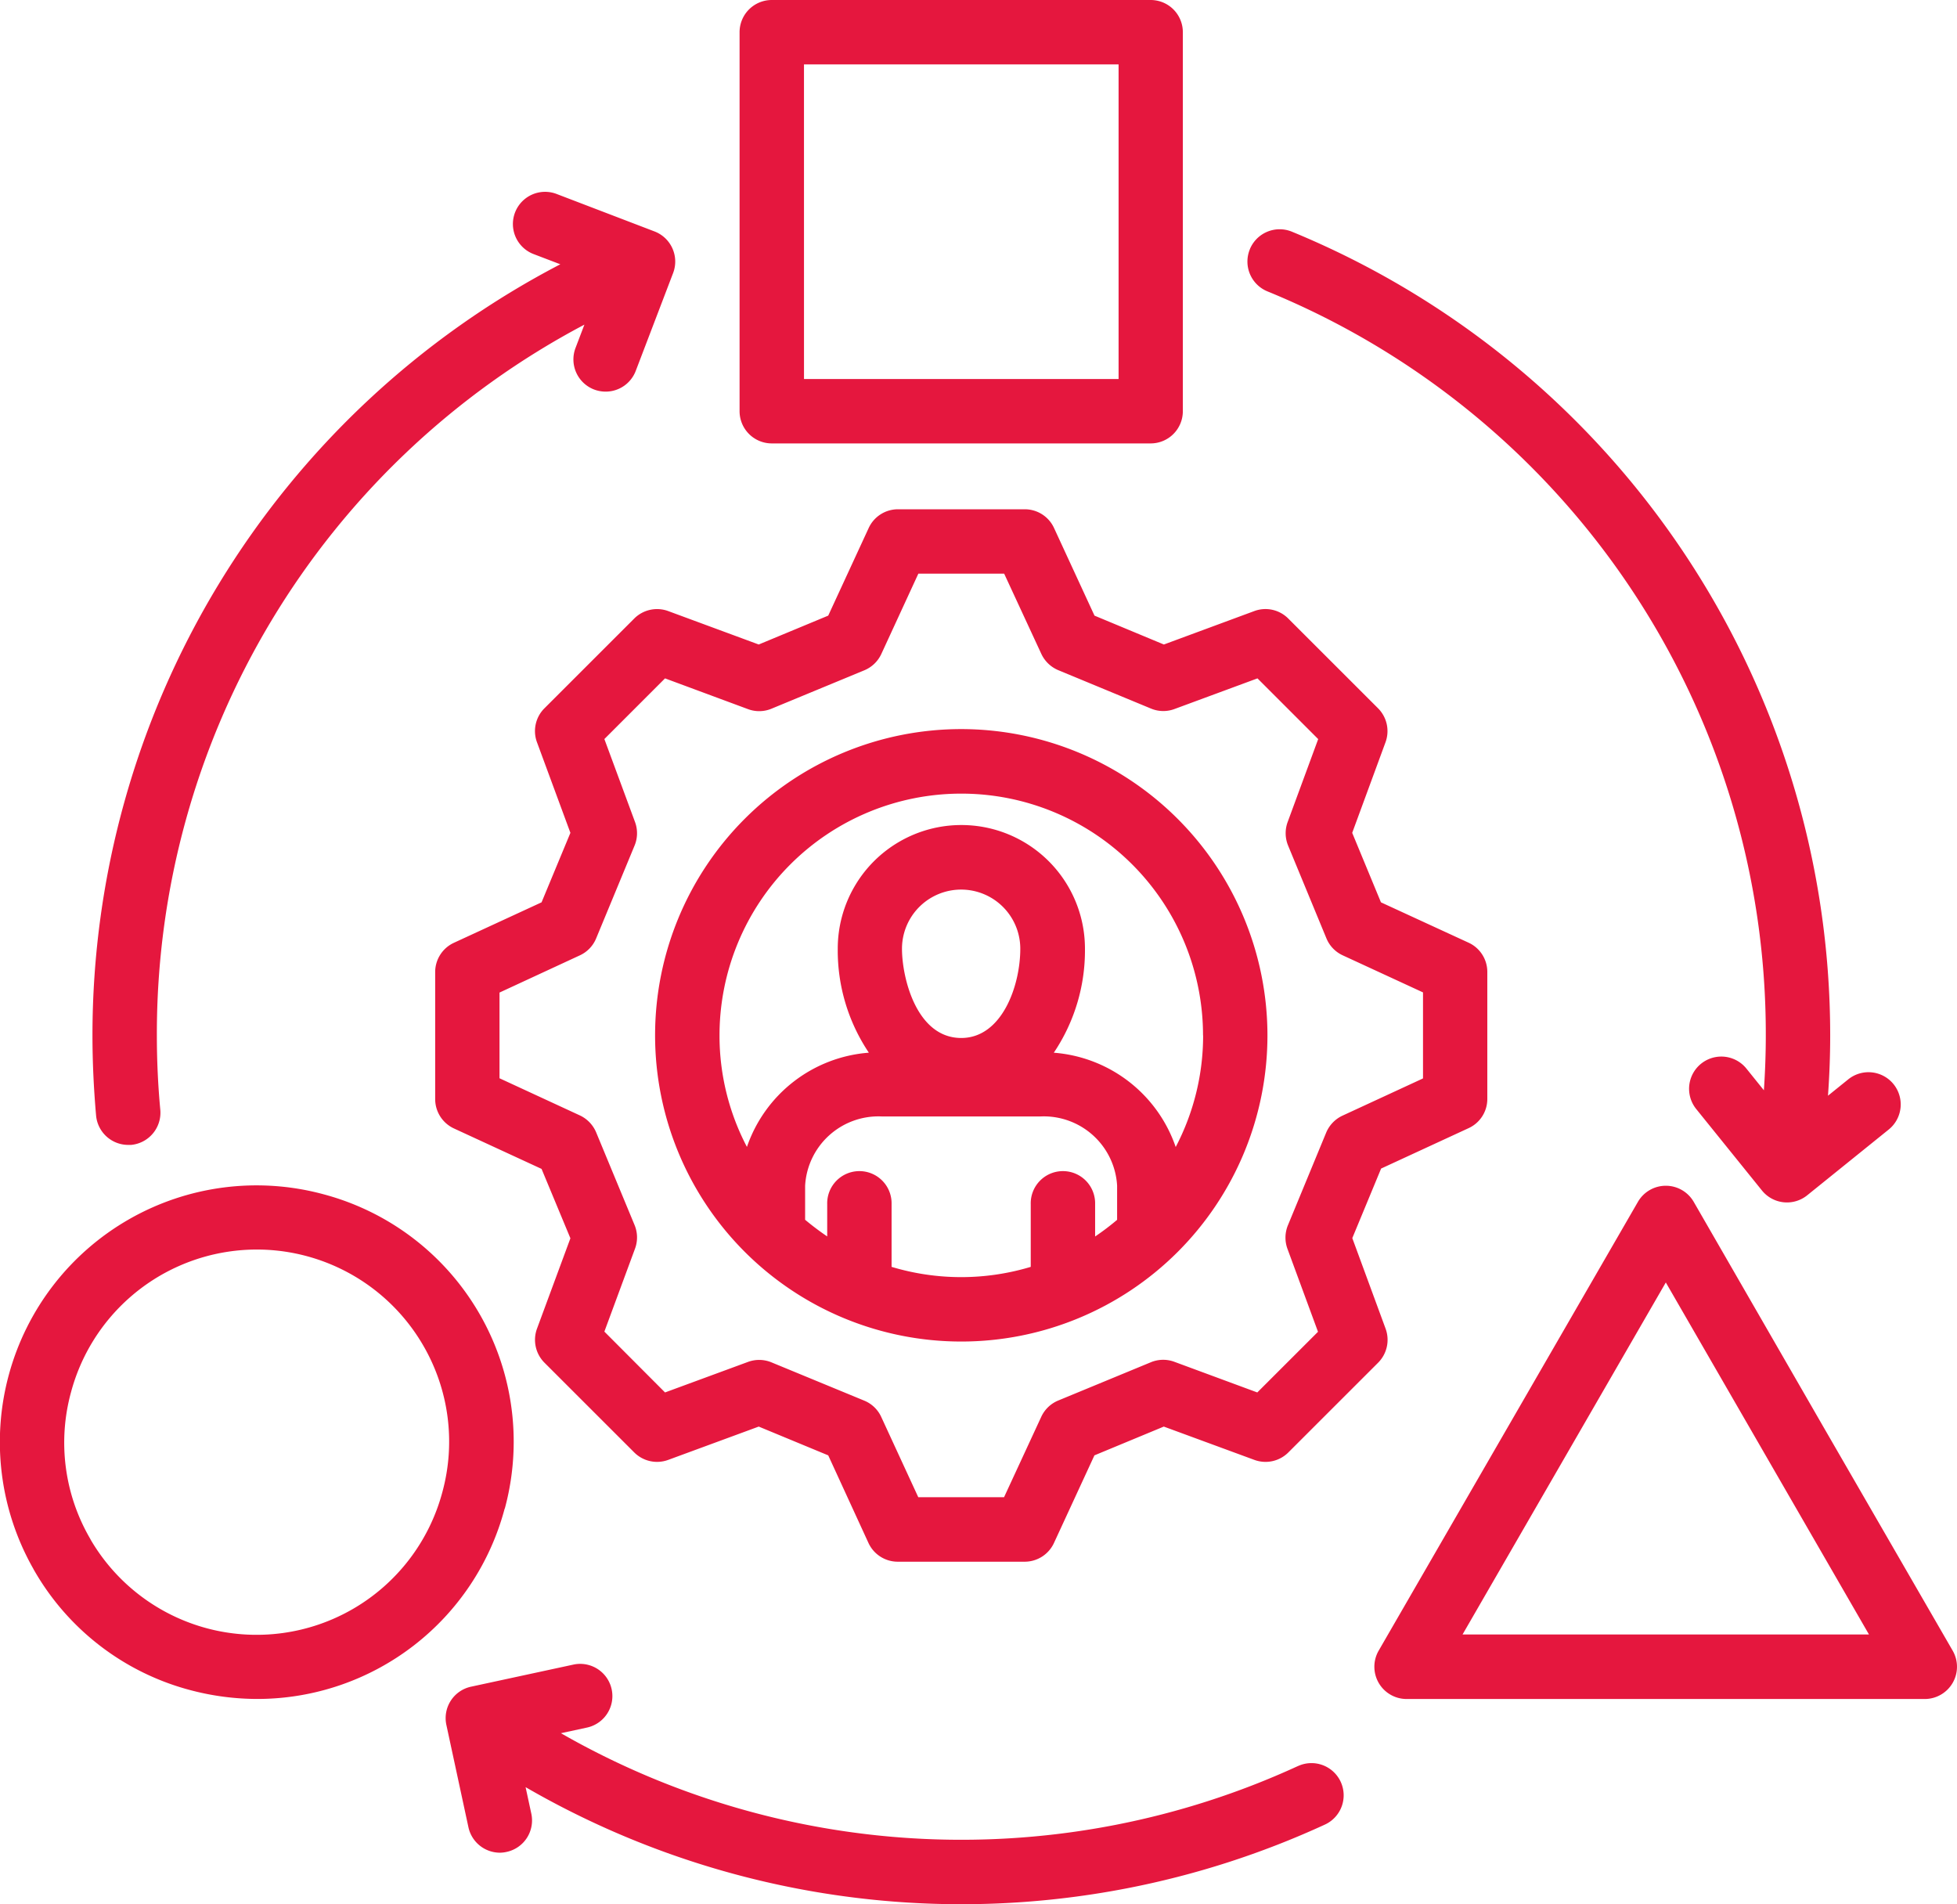 <svg id="adaptability_icon" data-name="adaptability icon" xmlns="http://www.w3.org/2000/svg" xmlns:xlink="http://www.w3.org/1999/xlink" width="82.228" height="80" viewBox="0 0 82.228 80">
  <defs>
    <clipPath id="clip-path">
      <rect id="Rectangle_31" data-name="Rectangle 31" width="82.228" height="80" fill="none"/>
    </clipPath>
  </defs>
  <g id="Group_36" data-name="Group 36" clip-path="url(#clip-path)">
    <path id="Path_24" data-name="Path 24" d="M52.516,10.469a1.354,1.354,0,0,1,1.767-.735A36.512,36.512,0,0,1,76.9,43.5c0,.843-.032,1.691-.093,2.533l.852-.687a1.354,1.354,0,0,1,1.7,2.108l-3.425,2.763a1.352,1.352,0,0,1-1.9-.2l-2.763-3.424a1.354,1.354,0,1,1,2.108-1.7l.735.912c.052-.768.08-1.535.08-2.3A33.7,33.7,0,0,0,53.251,12.24a1.353,1.353,0,0,1-.735-1.767Zm2,63.736a33.846,33.846,0,0,1-30.948-1.389l1.092-.236a1.353,1.353,0,0,0-.565-2.647l-4.3.928a1.351,1.351,0,0,0-1.04,1.605l.927,4.3A1.356,1.356,0,0,0,21,77.836a1.3,1.3,0,0,0,.285-.033,1.352,1.352,0,0,0,1.04-1.605l-.241-1.116a36.54,36.54,0,0,0,33.567,1.581,1.353,1.353,0,1,0-1.133-2.457ZM5.387,48.1c.04,0,.08,0,.12,0a1.358,1.358,0,0,0,1.229-1.469c-.1-1.06-.145-2.112-.145-3.124A33.677,33.677,0,0,1,24.555,13.639l-.373.979a1.354,1.354,0,0,0,.783,1.747,1.37,1.37,0,0,0,.483.088,1.352,1.352,0,0,0,1.264-.871l1.571-4.112A1.355,1.355,0,0,0,27.5,9.723L23.387,8.149a1.352,1.352,0,0,0-.968,2.525l1.124.429A36.519,36.519,0,0,0,3.885,43.495c0,1.1.052,2.228.152,3.368A1.356,1.356,0,0,0,5.383,48.1ZM31.075,17.276V1.353A1.353,1.353,0,0,1,32.428,0H48.352A1.352,1.352,0,0,1,49.7,1.353V17.276a1.353,1.353,0,0,1-1.352,1.353H32.428a1.354,1.354,0,0,1-1.353-1.353m2.707-1.353H47V2.705H33.781ZM21.205,63.377a10.755,10.755,0,0,1-10.379,8A11.028,11.028,0,0,1,8,71.007a10.712,10.712,0,0,1-6.556-5.019.561.561,0,0,1-.04-.073A10.784,10.784,0,0,1,13.585,50.172a10.755,10.755,0,0,1,7.625,13.209Zm-3.412-6.833A8.081,8.081,0,0,0,2.981,58.5a8.012,8.012,0,0,0,.8,6.131c.012.02.024.044.036.068a8.079,8.079,0,0,0,14.772-2.02A8.035,8.035,0,0,0,17.793,56.544ZM82.047,70.7a1.356,1.356,0,0,1-1.172.679H59.1a1.355,1.355,0,0,1-1.172-2.031L68.821,50.493a1.354,1.354,0,0,1,2.345,0L76.6,59.921l5.444,9.423A1.355,1.355,0,0,1,82.047,70.7Zm-3.517-2.031L69.993,53.879l-8.54,14.788H78.529ZM53.255,43.5A12.865,12.865,0,1,1,40.389,30.631,12.877,12.877,0,0,1,53.255,43.5M40.389,53.655a10.143,10.143,0,0,0,2.92-.431V50.591a1.353,1.353,0,1,1,2.705,0v1.357a10.826,10.826,0,0,0,.924-.7V49.812a3.086,3.086,0,0,0-3.232-2.907H37.061a3.086,3.086,0,0,0-3.232,2.907v1.433a11.607,11.607,0,0,0,.928.7V50.591a1.353,1.353,0,1,1,2.705,0v2.633a10.141,10.141,0,0,0,2.919.431Zm0-10.047c1.711,0,2.481-2.192,2.481-3.749a2.485,2.485,0,0,0-4.971,0c0,1.224.611,3.749,2.489,3.749M50.548,43.5a10.158,10.158,0,1,0-20.316,0,10.061,10.061,0,0,0,1.152,4.685,5.885,5.885,0,0,1,5.123-3.959A7.7,7.7,0,0,1,35.2,39.855a5.193,5.193,0,0,1,10.387,0,7.692,7.692,0,0,1-1.309,4.372A5.889,5.889,0,0,1,49.4,48.189,10.093,10.093,0,0,0,50.552,43.5Zm7.48,5.6L56.82,52.016l1.4,3.807a1.36,1.36,0,0,1-.313,1.425l-3.775,3.773a1.356,1.356,0,0,1-1.425.313l-3.807-1.4-2.915,1.209-1.7,3.681a1.357,1.357,0,0,1-1.228.787H37.72a1.355,1.355,0,0,1-1.229-.787L34.8,61.143l-2.92-1.209-3.805,1.4a1.357,1.357,0,0,1-1.425-.313l-3.775-3.773a1.36,1.36,0,0,1-.313-1.425l1.405-3.8-1.212-2.915-3.683-1.7a1.359,1.359,0,0,1-.787-1.228V40.837a1.354,1.354,0,0,1,.787-1.228l3.683-1.7,1.212-2.919-1.405-3.807a1.352,1.352,0,0,1,.313-1.425l3.775-3.773a1.357,1.357,0,0,1,1.425-.313l3.805,1.405,2.92-1.213,1.7-3.681a1.353,1.353,0,0,1,1.229-.787H43.06a1.351,1.351,0,0,1,1.228.787l1.7,3.681,2.915,1.213,3.8-1.405a1.35,1.35,0,0,1,1.425.313l3.775,3.773a1.358,1.358,0,0,1,.313,1.425l-1.4,3.807,1.208,2.919,3.681,1.695a1.351,1.351,0,0,1,.788,1.228v5.337a1.347,1.347,0,0,1-.788,1.228l-3.681,1.7Zm1.763-3.8V41.693l-3.377-1.559a1.354,1.354,0,0,1-.681-.711l-1.611-3.9a1.365,1.365,0,0,1-.02-.983l1.285-3.489L52.836,28.5l-3.488,1.288a1.345,1.345,0,0,1-.988-.02l-3.895-1.613a1.371,1.371,0,0,1-.711-.683L42.192,24.1H38.587l-1.557,3.377a1.361,1.361,0,0,1-.711.683l-3.9,1.613a1.345,1.345,0,0,1-.988.02L27.943,28.5l-2.549,2.549,1.289,3.489a1.355,1.355,0,0,1-.02.987l-1.615,3.9a1.352,1.352,0,0,1-.683.711L20.988,41.7V45.3l3.377,1.561a1.376,1.376,0,0,1,.683.711l1.615,3.895a1.358,1.358,0,0,1,.02.988l-1.289,3.489L27.943,58.5l3.489-1.284a1.355,1.355,0,0,1,.984.02l3.9,1.609a1.347,1.347,0,0,1,.711.683L38.583,62.9h3.605l1.563-3.377a1.356,1.356,0,0,1,.711-.683l3.895-1.609a1.352,1.352,0,0,1,.983-.02L52.828,58.5l2.551-2.549-1.285-3.489a1.369,1.369,0,0,1,.02-.984l1.609-3.895a1.371,1.371,0,0,1,.683-.711l3.377-1.561Z" transform="translate(0)" fill="#e5173e"/>
  </g>
</svg>
